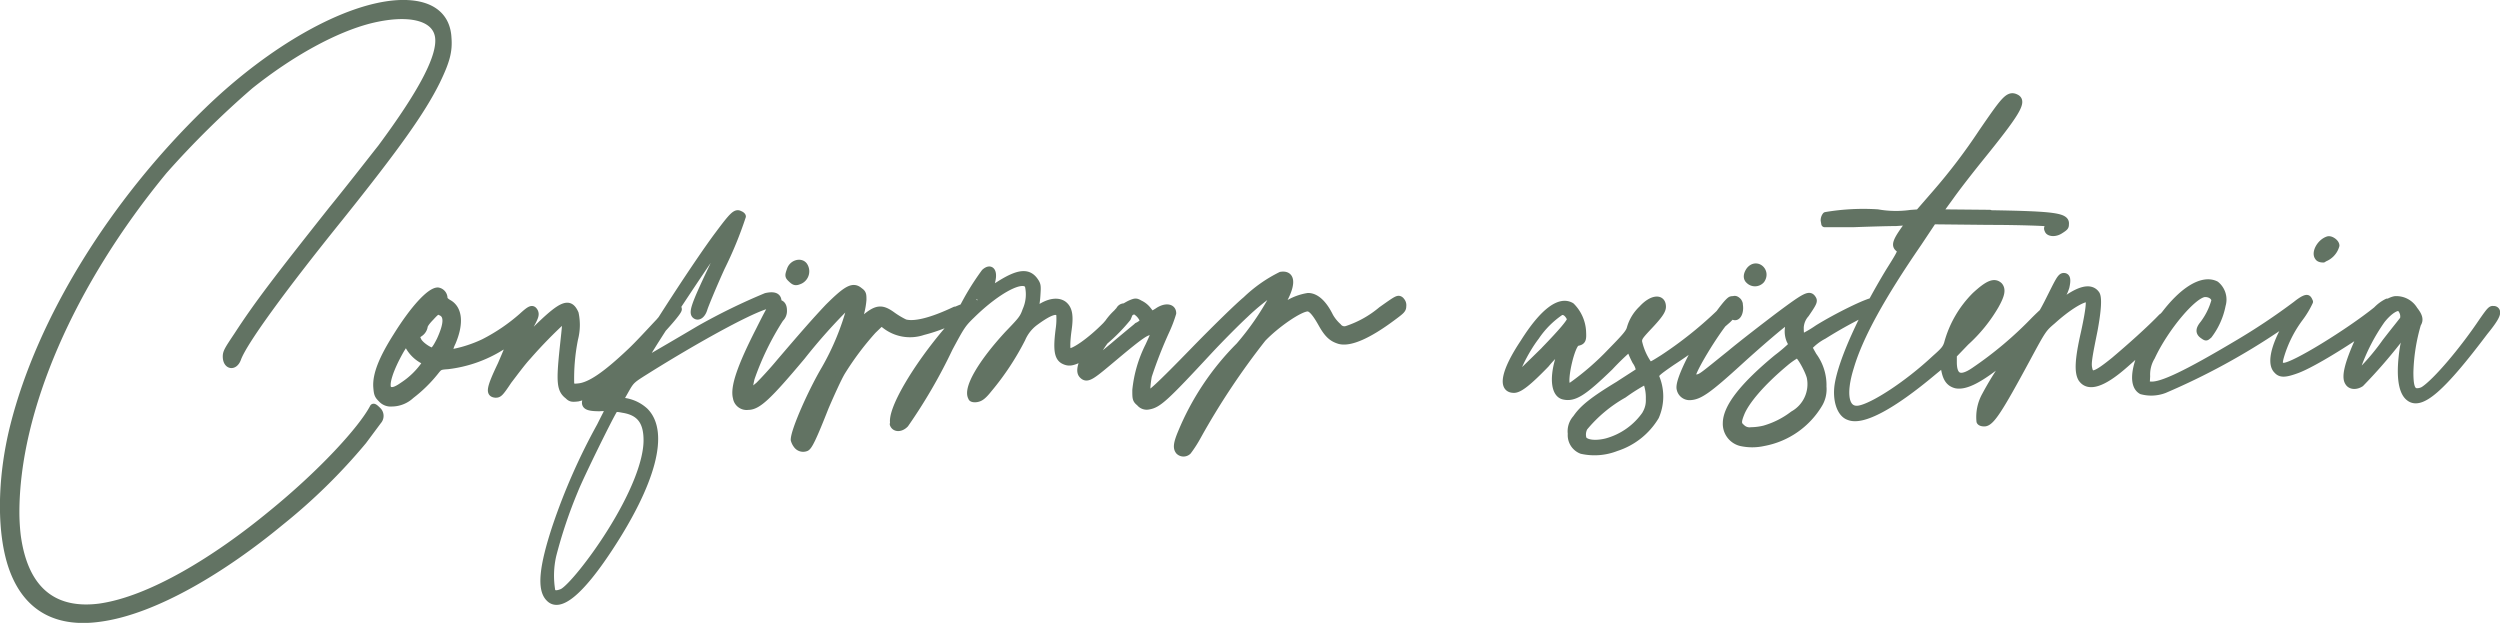 <svg xmlns="http://www.w3.org/2000/svg" viewBox="0 0 258.51 64.41"><defs><style>.cls-1{fill:#627363;stroke:#627363;stroke-linejoin:round;stroke-width:0.71px;}</style></defs><g id="Capa_2" data-name="Capa 2"><g id="Capa_1-2" data-name="Capa 1"><path class="cls-1" d="M34.31,21.69c-5.64,7.12-7.66,9.75-9.73,12.93-1,1.5-1.19,1.78-1.19,2.24,0,1,.85,1.16,1.19.22.6-1.67,4.45-7,10.58-14.6,5.92-7.39,8.47-11,10-14.08,1-2.07,1.28-3.09,1.17-4.48-.12-2.47-2-3.74-5.25-3.55C35.75.71,28.1,5,21.44,11.46,11.66,20.93,4.2,33,1.42,44,0,49.61,0,55.42,1.37,59c1.61,4.2,4.9,5.5,8.93,4.94C16,63.19,23.17,58.82,29,54a59.6,59.6,0,0,0,8.56-8.39l1.54-2.07a.79.79,0,0,0,0-1.07c-.17-.17-.46-.46-.51-.34-1.2,2.29-5.39,6.83-10.52,11-5.64,4.65-12.47,8.9-17.8,9.64-4.28.54-7.66-1.3-8.48-7.4A21.49,21.49,0,0,1,1.65,53c0-10.58,5.7-23.7,15.31-35.35a94.33,94.33,0,0,1,8.9-8.79C30.17,5.42,34.65,3,38.22,2.08c4-1,6.77-.34,7.11,1.67s-1.7,5.81-5.92,11.51C38.56,16.33,36.32,19.22,34.31,21.69ZM68.15,33.28c-.79.83-2.12,2.3-3,3.12C62.6,38.81,61,39.89,59.82,40c-.63.06-.63.06-.8-.31a20.85,20.85,0,0,1,.4-4.65,5.73,5.73,0,0,0,.06-2.63c-.57-1.28-1.33-1-3.8,1.39A18.34,18.34,0,0,1,54,35.3c0-.06.34-.68.73-1.42.63-1.11.68-1.33.57-1.62-.23-.45-.45-.34-1.33.46A19.08,19.08,0,0,1,50,35.41a13.41,13.41,0,0,1-3.57,1.11,3.39,3.39,0,0,1,.34-1.11c.85-2,.68-3.49-.39-4.08-.29-.17-.46-.34-.46-.51a.76.76,0,0,0-.65-.74c-.79,0-2.47,1.79-4.25,4.65-1.53,2.41-2.13,4-2.07,5.24.06.8.11.91.51,1.31a1.27,1.27,0,0,0,1.05.4,2.94,2.94,0,0,0,2-.8,14.18,14.18,0,0,0,2.47-2.41c.45-.56.45-.59,1.33-.65a13.34,13.34,0,0,0,5.5-1.93c.48-.25.88-.48.93-.48s-.39,1.05-.93,2.3c-1.19,2.49-1.25,3-.57,3.06.34,0,.45-.06,1.33-1.39.57-.74,1.42-1.9,2-2.52A48.35,48.35,0,0,1,58.34,33c.23,0,.17.4-.11,3-.37,3.54-.31,4.31.51,4.93.28.29.45.29,1,.23a7.71,7.71,0,0,0,3.24-1.67c2.12-1.73,7.22-7.06,7.17-7.52S69.54,31.64,68.15,33.28ZM41.62,39.89c-.77.54-1.16.59-1.45.37-.39-.43.12-2.07,1.31-4.14L42,35.3l.28.54a3.63,3.63,0,0,0,1.45,1.41.45.45,0,0,1,.28.29A8.24,8.24,0,0,1,41.62,39.89Zm3.88-4.71h0c-.39.77-.62,1.11-.85,1.11s-1.22-.6-1.44-1.11-.17-.45.22-.73a1.07,1.07,0,0,0,.43-.63c0-.2.23-.54.68-1,.62-.68.74-.73,1-.56C46.33,32.55,46.27,33.51,45.5,35.18Zm33.71-4.53A63.23,63.23,0,0,0,72.35,34c-1.68,1-5.11,3-5.67,3.32-.2.11-.26.11-.14-.06.93-1.78,8-12.41,8.7-13.15.17-.17-.11.45-1.62,3.63-1.9,4-2.12,4.7-1.61,4.93.28.11.62-.17.79-.74.09-.31.88-2.24,1.79-4.25a40,40,0,0,0,2.18-5.3c0-.06-.11-.17-.28-.23-.4-.22-.74.12-2.19,2.07-2,2.64-7.17,10.58-8.67,13.33-.23.42-.62.76-2.3,1.84-2.24,1.39-2.8,1.84-2.8,2.24s.39.54,1.47.54a3.56,3.56,0,0,1,1,.05s-.45.85-.93,1.82a63.47,63.47,0,0,0-4.59,10.4c-1.39,4.2-1.62,6.52-.68,7.43,1.07,1.1,3.2-.63,6.15-5.1,4.53-6.86,5.92-12.08,3.74-14.26a4,4,0,0,0-2.07-1c-.26-.06-.48-.11-.48-.17s.31-.57.59-1.08c.57-1,.63-1,2.41-2.12,4.82-3,9.81-5.76,11.88-6.47.37-.11.48-.11.59,0,.23.45.85.11.85-.48S80,30.48,79.21,30.65ZM64.41,42.33c1.79.28,2.49,1.3,2.49,3.2,0,2.24-1.38,5.7-3.85,9.61-1.84,2.92-4.08,5.67-4.9,6.09-.57.23-.91.23-1.08-.11a9.42,9.42,0,0,1,.11-3.74,49.14,49.14,0,0,1,2.24-6.66c.62-1.56,3.74-7.88,4.08-8.34C63.67,42.21,63.79,42.21,64.41,42.33ZM63.9,40.6c-.34.57-.4.62-1.08.62-.45.06-.59,0-.54,0a13.5,13.5,0,0,1,2-1.2S64.07,40.31,63.9,40.6ZM82.75,29a1.06,1.06,0,0,0,.4-1.53c-.34-.48-1.19-.25-1.42.4s-.23.68.11,1S82.3,29.2,82.75,29Zm16,3.06c-2.4,1.14-4.19,1.59-5.18,1.31a8.56,8.56,0,0,1-1.25-.74c-1.16-.85-1.67-.79-3,.34-.39.4-.68.57-.68.45A7.73,7.73,0,0,0,89.24,31c0-.51,0-.68-.34-.91-.68-.59-1.3-.28-3.26,1.67-1.44,1.53-2.55,2.81-5,5.67-.68.83-1.67,1.9-2.18,2.41-1,.82-1,.88-1,.48a10.15,10.15,0,0,1,.22-1.21,28.88,28.88,0,0,1,3-6.16,1.08,1.08,0,0,0,.34-.85c0-.53-.23-.82-.74-.76-.34.06-.51.28-1.73,2.72-2,3.91-2.69,6-2.41,7.06a1.08,1.08,0,0,0,1.22.91c1,0,2.07-1,5.56-5.16a58.41,58.41,0,0,1,4.9-5.47c.17-.06.17,0,.11.36a26.83,26.83,0,0,1-2.63,6.38c-1.39,2.35-3.18,6.38-3.18,7.34a1.61,1.61,0,0,0,.29.57.81.81,0,0,0,.93.26c.29-.09.74-1,2-4.2.62-1.45,1.36-3.06,1.7-3.63a30.08,30.08,0,0,1,3.23-4.31l.85-.82.34.23a4.18,4.18,0,0,0,4,.71c2.3-.57,5.19-2,5.07-2.41S100,31.56,98.79,32.09ZM116.74,32a.56.56,0,0,0-1,.06c-.17.17-.8.9-1.39,1.58-1.59,1.62-3.43,2.9-3.89,2.73-.17-.06-.2-.88,0-2.3s.06-2.07-.37-2.49-1.24-.51-2.29.08c-.79.45-.85.45-.74.17a9.41,9.41,0,0,0,.17-1.33c.06-.91.06-1.05-.22-1.45-.69-1-1.73-.85-3.63.34a9.08,9.08,0,0,1-1.08.6,5.14,5.14,0,0,1,.17-.6c.4-1.19.06-1.87-.65-1.24a26.6,26.6,0,0,0-2.47,4.08A11.43,11.43,0,0,1,98,34.11c-3.23,3.77-6,8.39-5.58,9.75h-.06c.17.48.79.48,1.25,0A55,55,0,0,0,98.17,36c1.25-2.33,1.36-2.5,2.35-3.46,2.64-2.58,5.33-4,5.81-3a4.06,4.06,0,0,1-.25,2.55c-.28.8-.45,1-1.81,2.41-2.78,3-4.37,5.7-3.8,6.61,0,.11.28.17.56.11s.57-.17,1.22-1a27.6,27.6,0,0,0,3.43-5.19A4.18,4.18,0,0,1,107,33.34c1.61-1.19,2.41-1.42,2.58-.79a7.15,7.15,0,0,1-.06,1.44c-.28,2.13-.17,3,.51,3.32.48.23.82.17,1.56-.17a17.89,17.89,0,0,0,5-4.25C116.79,32.43,116.85,32.26,116.74,32ZM95.17,39.89h0a15,15,0,0,1-1,1.5,12.83,12.83,0,0,1,1.42-2.69C97,36.46,96.78,37.08,95.17,39.89ZM101,31.16c-.17.17-.17.11-.06-.11.17-.4.17-.4.28-.29S101.15,31,101,31.16Zm1.61,7.31c-.65.91-.82,1-.34.23a16.76,16.76,0,0,1,1.82-2.41A24.68,24.68,0,0,1,102.59,38.47Zm42.24-7.42c-.28-.23-.34-.17-2,1a10.81,10.81,0,0,1-3.57,2,.81.81,0,0,1-.91-.28,4.23,4.23,0,0,1-.85-1.05c-.65-1.33-1.44-2.07-2.26-2.07a5.8,5.8,0,0,0-2.13.79,7.43,7.43,0,0,1-.74.37s.17-.42.46-1c.82-1.61.65-2.52-.4-2.35A14.44,14.44,0,0,0,128.84,31c-.79.65-3.2,3-5.33,5.19-3.68,3.79-4.7,4.7-4.84,4.53s-.06-1.05.08-1.84a44.78,44.78,0,0,1,1.87-4.76,13.33,13.33,0,0,0,.65-1.73c0-.68-.82-.74-1.61-.17l-.57.34-.4-.51a2.22,2.22,0,0,0-.82-.65c-.4-.23-.45-.23-1,0a6,6,0,0,0-2.49,2.29c-2.24,2.84-3,4.51-2.47,5.08s1,.11,3.52-2,3.09-2.47,3.51-2.47c.23,0,.45,0,.45.06s-.28.68-.62,1.42a13.06,13.06,0,0,0-1.33,4.56c0,.85,0,1,.4,1.31a.92.92,0,0,0,.93.34c1-.17,1.7-.8,6.27-5.73,1.24-1.33,2.91-3,3.71-3.74A24,24,0,0,1,132,29.91a2.25,2.25,0,0,1-.4.85,28.27,28.27,0,0,1-3.46,5,27.6,27.6,0,0,0-6,9c-.45,1.08-.51,1.56-.23,1.9a.67.67,0,0,0,.94,0,12.76,12.76,0,0,0,1-1.56A75.89,75.89,0,0,1,130.57,35c1.45-1.51,3.86-3.15,4.65-3.15.37,0,.82.51,1.45,1.64s1.1,1.51,1.84,1.73c1.1.29,3-.56,5.41-2.35,1-.74,1.14-.85,1.14-1.22A.66.66,0,0,0,144.83,31.05Zm-27.24,2.66c-.34.28-1.45,1.19-2.52,2.1-2.3,1.9-2.3,1.9-2,1.33,1-2,3.69-5.16,4.25-5a1.9,1.9,0,0,1,.91,1.08A1.75,1.75,0,0,1,117.59,33.71Zm62.13-2.55c-.34-.34-.51-.28-1,.28A40.91,40.91,0,0,1,172,37c-1.34.85-1.39.85-1.56.62a6.4,6.4,0,0,1-1-2.3c0-.39.12-.56.91-1.41,1.22-1.28,1.56-1.79,1.56-2.19,0-1-1.08-.93-2.13.23a4.39,4.39,0,0,0-1.21,2c-.12.45-.52.9-2,2.41a27.68,27.68,0,0,1-4,3.48c-.37.2-.43.2-.54.06-.4-.57.48-4.37,1.05-4.48s.62-.28.57-1.19a4,4,0,0,0-1.17-2.58c-1.19-.71-2.92.57-4.93,3.77-2,3-2.35,4.85-1,4.85.56,0,1.47-.71,3.31-2.61a11.88,11.88,0,0,1,1.56-1.59s-.11.57-.28,1.19c-.57,2-.34,3.46.51,3.69,1.11.28,2.07-.34,4.82-3a27,27,0,0,1,2.07-2c.06,0,.06.11.06.22a9.65,9.65,0,0,0,.53,1.19,2.19,2.19,0,0,1,.4,1c-.06.06-1.05.68-2.18,1.42-2.58,1.56-3.69,2.44-4.37,3.46a2,2,0,0,0-.51,1.61,1.69,1.69,0,0,0,1.08,1.73,6.14,6.14,0,0,0,3.57-.28,7.37,7.37,0,0,0,4.08-3.23,5.17,5.17,0,0,0,0-4.14c0-.28.17-.45,1.7-1.5a49.05,49.05,0,0,0,5.76-4.37C179.84,31.87,180.06,31.56,179.72,31.16Zm-20,5c-1.56,1.53-2.86,2.8-2.92,2.8-.4,0,.8-2.58,2-4.14a9.47,9.47,0,0,1,2.58-2.58c.4-.11.74.17,1,.74C162.4,33.28,161.5,34.33,159.71,36.18Zm10.46,6.6a7.22,7.22,0,0,1-4.08,2.92c-1.13.28-2.13.17-2.41-.28a1.54,1.54,0,0,1,.11-1.19,14.5,14.5,0,0,1,4.08-3.41,19.75,19.75,0,0,1,2.3-1.44,4.6,4.6,0,0,1,.34,1.9A2.71,2.71,0,0,1,170.17,42.78ZM180.86,29a.87.87,0,0,0,1.27-.05c.63-.91-.51-1.9-1.22-1C180.63,28.35,180.57,28.75,180.86,29Zm12.9,2.13c-.6,0-3.86,1.61-5.82,2.83a11.66,11.66,0,0,1-1.55.91c-.17,0-.23-.34-.23-1a2.25,2.25,0,0,1,.57-1.39c.76-1.11.87-1.33.73-1.56-.34-.57-.68-.4-3.54,1.73-1.45,1.1-3.74,2.86-5,3.91-3,2.41-3,2.47-3.54,2.52-.35.12-.4.06-.4-.17,0-.62,2.35-4.48,3.54-5.87.4-.45.51-.51.71-.34.45.29.85-.56.57-1.44A.77.77,0,0,0,179,31c-.51.17-3,3.85-4.14,6-.85,1.67-1.25,2.8-1.13,3.23a1,1,0,0,0,1.07.79c.94-.06,1.85-.68,5.08-3.63,1.9-1.73,4.53-4,4.93-4.19.17-.12.17,0,.11.76a2.41,2.41,0,0,0,.17,1.25l.23.45A16,16,0,0,1,183.75,37c-3.4,2.81-5.25,5.07-5.25,6.77a2,2,0,0,0,1.51,2h0a5.42,5.42,0,0,0,2.35,0,8.46,8.46,0,0,0,5.75-4,3,3,0,0,0,.4-1.79,5.11,5.11,0,0,0-1-3.2c-.26-.46-.48-.85-.48-.88a5.54,5.54,0,0,1,1.55-1.19,46.09,46.09,0,0,1,5.31-2.87.37.37,0,0,0,.28-.36C194.21,31.16,194.15,31.1,193.76,31.16ZM187.18,39a3.58,3.58,0,0,1-1.76,3.85,8.93,8.93,0,0,1-3,1.51,6.14,6.14,0,0,1-1.34.17,1.15,1.15,0,0,1-1-.34c-.39-.32-.39-.6-.05-1.45.51-1.27,2.12-3.17,4.53-5.19a8,8,0,0,1,1.28-.9C186.16,36.74,187,38.3,187.18,39Zm18.57-16.95L200.47,22l1.25-1.72c.71-1,2-2.64,2.84-3.69,4-4.93,4.7-6.09,3.91-6.49s-1.22.23-3.52,3.57a59.51,59.51,0,0,1-4.76,6.27L198.4,22l-.82.06a10.91,10.91,0,0,1-3.43-.06,23.35,23.35,0,0,0-5.36.28.82.82,0,0,0-.17.51l.06.35h2.92c1.62-.06,3.63-.12,4.45-.12l1.53-.11-.34.37c-1.25,1.7-1.36,2.12-.85,2.46.23.23.23.29-1,2.24-2.86,4.71-4.93,9.3-5.33,11.82-.23,1.56.23,3,1.13,3.29,1.39.57,4.48-1.08,8.73-4.65l1-.82.17.65c.17.91.51,1.36,1.16,1.53,1,.2,2.52-.56,5.1-2.69,1.73-1.5,5.13-4.93,5.1-5.22-.11-.53-.56-.31-2.07,1.19a39,39,0,0,1-6.23,5.25c-1.45,1-2.16.68-2.16-.88v-.74l1.28-1.33a15.8,15.8,0,0,0,3.06-3.77c.62-1.1.74-1.67.4-2.07-.51-.48-1.16-.2-2.47,1a11.07,11.07,0,0,0-2.89,5c-.17.49-.34.71-1.25,1.51-2.94,2.75-6.46,5-7.88,5.24s-1.78-1.5-.88-4.36c.94-3.18,3.24-7.32,7-12.79l1.53-2.3,5.81.06c3.17,0,6,.11,6.15.17l.34.06-.28.2c-.23.22-.23.28-.12.51s.68.34,1.22,0,.57-.4.57-.65C213.68,22.37,212.49,22.2,205.75,22.09Zm-1.14,9.55c1.36-1.45,1.19-.65-.22,1-1.22,1.56-1.51,1.84-1.51,1.62A9,9,0,0,1,204.61,31.64Zm18.91,1.19c-1.22,1.28-3.29,3.12-4.9,4.48-2,1.62-2.47,1.73-2.64.77-.11-.54.06-1.39.57-3.92.36-1.95.48-3.4.19-3.74-.59-.79-1.84-.45-3.68,1a3.16,3.16,0,0,1-.71.43,3,3,0,0,1,.77-1.28c.22-.05.34-.34.51-.85.17-.76.11-1.1-.23-1.1s-.57.56-1.56,2.52a23.27,23.27,0,0,1-1.9,3.17,33.37,33.37,0,0,0-4.65,6.61,4.59,4.59,0,0,0-.56,2.69c.05.11.22.17.45.17.68,0,1.5-1.25,4.42-6.66,1.62-3,1.67-3.09,2.64-3.91,1.5-1.36,3-2.3,3.63-2.3.28,0,.22.94-.34,3.52-.63,2.75-.69,4.08-.29,4.76.68,1,2.13.62,4.48-1.45,3.15-2.75,5.41-5.1,5.36-5.61S224.54,31.75,223.52,32.83Zm-16.78,7.82a11.38,11.38,0,0,1-.71,1.14,25.8,25.8,0,0,1,2.27-4A12.61,12.61,0,0,1,206.74,40.65Zm40.11-9.38a3.93,3.93,0,0,0-1.11.82c-2.86,2.3-8.56,5.82-9.58,5.82-.45,0-.57-.2-.34-1a12.56,12.56,0,0,1,2-4,9.26,9.26,0,0,0,1-1.67c-.06-.12-.11-.29-.23-.34s-.45.05-1.16.62a65.87,65.87,0,0,1-6.12,4.08c-5.24,3.12-7.77,4.31-8.87,4.25l-.51,0,.05-.91a3.52,3.52,0,0,1,.51-2c1.39-3,4.37-6.54,5.53-6.54.57,0,1,.34,1,.73a7.16,7.16,0,0,1-1.19,2.41c-.45.54-.45.88-.06,1.16s.34.23.63,0a7.47,7.47,0,0,0,1.39-3.11,2,2,0,0,0-.66-2.13c-1.36-.68-3.43.54-5.49,3.34-2.58,3.46-3.58,6.89-2.19,7.66h0a3.83,3.83,0,0,0,2.36-.12,70.34,70.34,0,0,0,11.79-6.43l1.13-.77-.57,1c-1.1,2.07-1.33,3.6-.7,4.2.36.4.82.4,2.07-.06,2.49-.93,9.83-5.81,9.83-6.49A.56.56,0,0,0,246.85,31.27Zm-6.61-4.48a2,2,0,0,0,1.31-1.36c0-.31-.57-.71-.85-.59-.8.28-1.34,1.33-1,1.78C239.79,26.74,240,26.79,240.24,26.79ZM257.82,32c-.23-.06-.4.17-1.08,1.13-2,3-4.85,6.38-6.15,7.2a1.4,1.4,0,0,1-.65.17c-.57,0-.74-.59-.74-2a19.39,19.39,0,0,1,.79-5c.26-.4.2-.79-.34-1.47a2.16,2.16,0,0,0-2-1.05c-1.19.23-2.69,1.9-3.82,4.31-1,2.24-1.39,3.68-1,4.25.23.4.8.42,1.28.11a53.57,53.57,0,0,0,3.77-4.31,3.68,3.68,0,0,1,.82-.9,6.74,6.74,0,0,1-.17,1.39c-.45,2.8-.23,4.64.57,5.27,1.22,1,3.4-.91,7.82-6.78,1-1.22,1.25-1.73,1.25-2A.3.3,0,0,0,257.82,32Zm-9.3,1c-.06.11-.88,1.11-1.84,2.35A23.42,23.42,0,0,1,243.5,39s.12-.51.26-1a20,20,0,0,1,2.52-4.9c.79-1,1.59-1.45,1.9-1.25A1.22,1.22,0,0,1,248.52,33Z"></path></g></g></svg>
